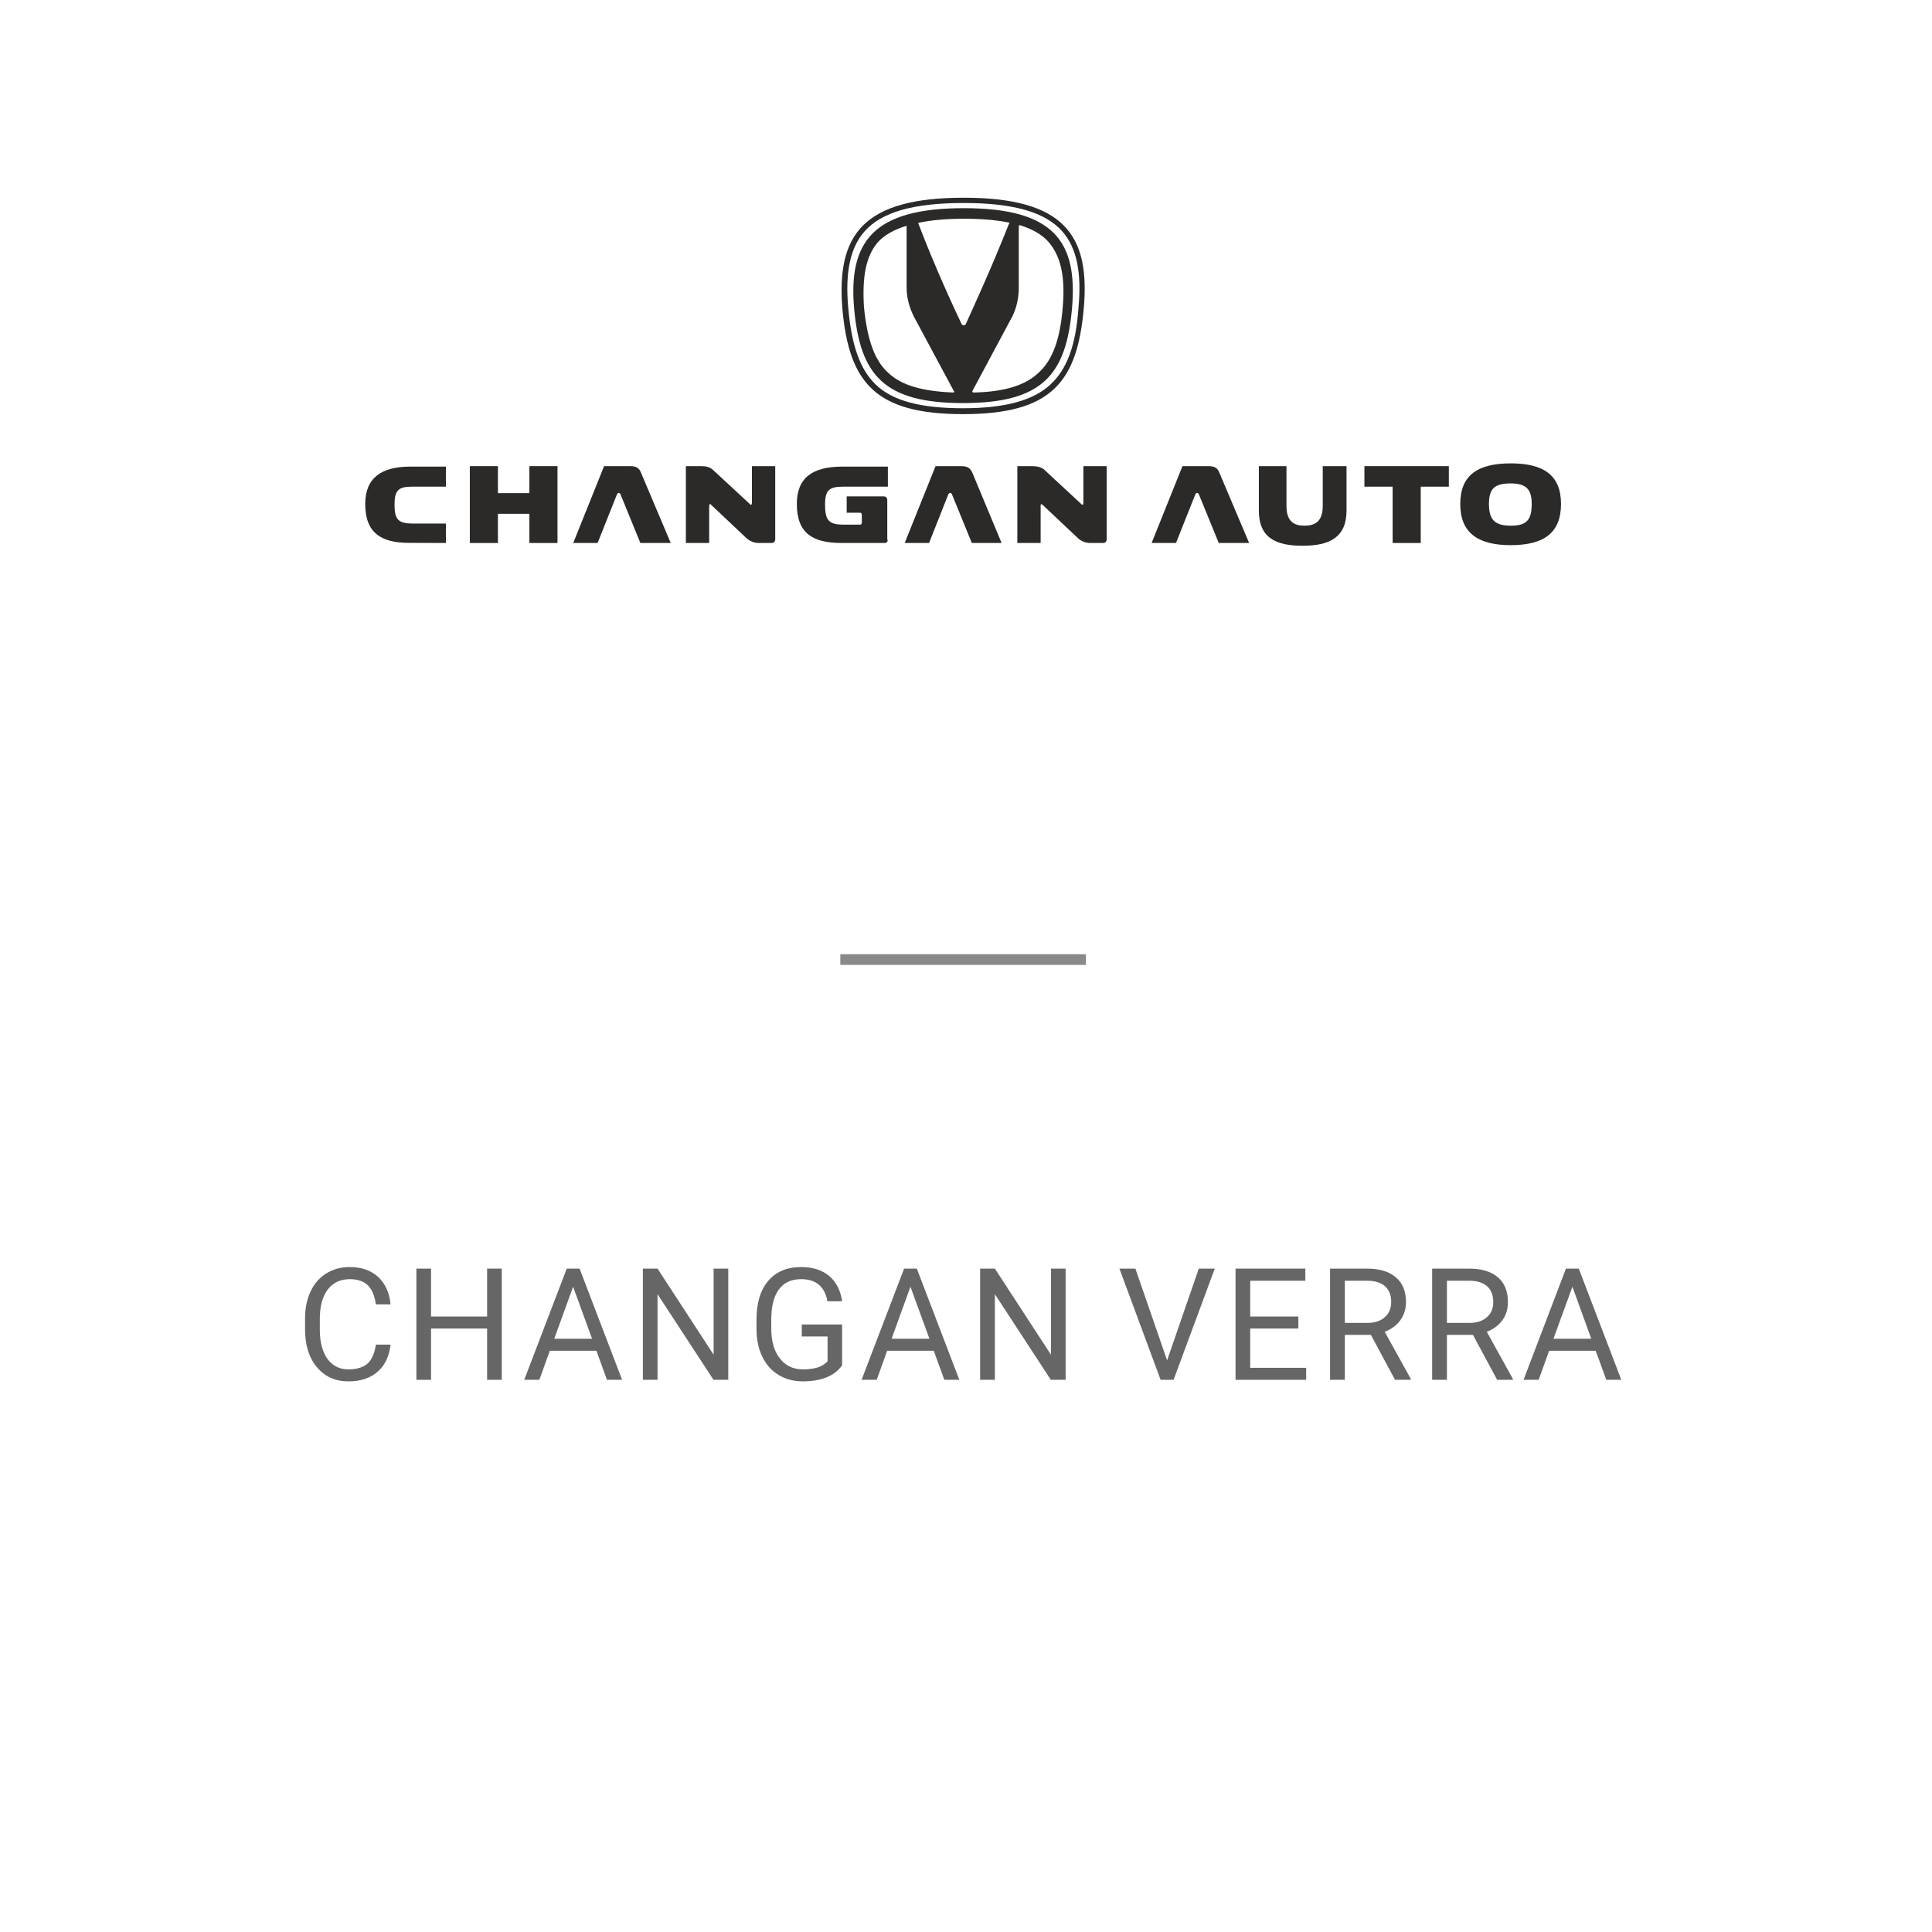 <?xml version="1.0" encoding="UTF-8"?> <svg xmlns="http://www.w3.org/2000/svg" width="342" height="342" viewBox="0 0 342 342" fill="none"> <path d="M69.136 238.025C68.903 240.108 68.137 241.702 66.841 242.829C65.544 243.956 63.843 244.53 61.696 244.53C59.357 244.53 57.508 243.701 56.105 242.021C54.702 240.363 54 238.131 54 235.325V233.433C54 231.604 54.319 230.01 54.978 228.607C55.637 227.225 56.551 226.162 57.763 225.418C58.953 224.674 60.335 224.291 61.908 224.291C64.013 224.291 65.692 224.887 66.947 226.056C68.201 227.225 68.945 228.841 69.136 230.903H66.543C66.309 229.33 65.82 228.182 65.076 227.48C64.311 226.779 63.269 226.438 61.908 226.438C60.25 226.438 58.953 227.055 58.018 228.267C57.083 229.5 56.615 231.243 56.615 233.496V235.41C56.615 237.557 57.061 239.236 57.933 240.512C58.847 241.766 60.08 242.404 61.696 242.404C63.12 242.404 64.226 242.064 65.012 241.426C65.778 240.767 66.288 239.64 66.543 238.025H69.136Z" fill="#666666"></path> <path d="M88.823 244.254H86.229V235.176H76.301V244.254H73.707V224.568H76.301V233.05H86.229V224.568H88.823V244.254Z" fill="#666666"></path> <path d="M105.575 239.109H97.326L95.477 244.254H92.798L100.324 224.568H102.598L110.124 244.254H107.445L105.575 239.109ZM98.113 236.983H104.809L101.45 227.778L98.113 236.983Z" fill="#666666"></path> <path d="M128.917 244.254H126.302L116.396 229.096V244.254H113.802V224.568H116.396L126.324 239.81V224.568H128.917V244.254Z" fill="#666666"></path> <path d="M149.071 241.681C148.412 242.638 147.476 243.339 146.286 243.828C145.095 244.296 143.692 244.53 142.119 244.53C140.503 244.53 139.079 244.147 137.846 243.403C136.592 242.659 135.635 241.575 134.955 240.193C134.274 238.811 133.934 237.196 133.913 235.367V233.645C133.913 230.69 134.593 228.373 135.975 226.757C137.357 225.12 139.313 224.291 141.821 224.291C143.862 224.291 145.521 224.823 146.775 225.864C148.029 226.927 148.794 228.416 149.071 230.35H146.477C145.988 227.735 144.436 226.438 141.821 226.438C140.078 226.438 138.781 227.034 137.867 228.267C136.974 229.478 136.528 231.264 136.528 233.581V235.176C136.528 237.387 137.017 239.151 138.037 240.448C139.037 241.745 140.397 242.404 142.119 242.404C143.097 242.404 143.947 242.298 144.67 242.085C145.414 241.851 146.01 241.49 146.498 240.98V236.579H141.928V234.453H149.071V241.681Z" fill="#666666"></path> <path d="M165.292 239.109H157.043L155.194 244.254H152.515L160.041 224.568H162.294L169.82 244.254H167.162L165.292 239.109ZM157.83 236.983H164.526L161.167 227.778L157.83 236.983Z" fill="#666666"></path> <path d="M188.634 244.254H186.019L176.112 229.096V244.254H173.498V224.568H176.112L186.04 239.81V224.568H188.634V244.254Z" fill="#666666"></path> <path d="M206.598 240.81L212.21 224.568H215.038L207.746 244.254H205.45L198.158 224.568H200.986L206.598 240.81Z" fill="#666666"></path> <path d="M229.834 235.176H221.309V242.128H231.216V244.254H218.716V224.568H231.067V226.715H221.309V233.05H229.834V235.176Z" fill="#666666"></path> <path d="M242.675 236.303H238.061V244.254H235.447V224.568H241.973C244.184 224.568 245.885 225.078 247.075 226.098C248.287 227.097 248.882 228.586 248.882 230.499C248.882 231.732 248.542 232.795 247.883 233.709C247.224 234.623 246.289 235.303 245.119 235.75L249.733 244.084V244.254H246.948L242.675 236.303ZM238.061 234.177H242.058C243.334 234.177 244.354 233.858 245.119 233.178C245.885 232.519 246.267 231.626 246.267 230.499C246.267 229.287 245.906 228.352 245.183 227.693C244.46 227.055 243.397 226.715 242.037 226.715H238.061V234.177Z" fill="#666666"></path> <path d="M260.745 236.303H256.132V244.254H253.517V224.568H260.043C262.254 224.568 263.955 225.078 265.146 226.098C266.336 227.097 266.931 228.586 266.931 230.499C266.931 231.732 266.612 232.795 265.953 233.709C265.273 234.623 264.359 235.303 263.19 235.75L267.803 244.084V244.254H265.018L260.745 236.303ZM256.132 234.177H260.107C261.404 234.177 262.424 233.858 263.19 233.178C263.955 232.519 264.338 231.626 264.338 230.499C264.338 229.287 263.976 228.352 263.254 227.693C262.509 227.055 261.468 226.715 260.107 226.715H256.132V234.177Z" fill="#666666"></path> <path d="M282.472 239.109H274.223L272.374 244.254H269.695L277.2 224.568H279.474L287 244.254H284.343L282.472 239.109ZM274.989 236.983H281.685L278.348 227.778L274.989 236.983Z" fill="#666666"></path> <path d="M148.752 168.911H192.227V170.803H148.752V168.911Z" fill="#898989"></path> <path d="M170.606 35C152.706 35 148.072 41.612 149.113 54.622C150.283 67.739 154.917 73.309 170.479 73.309C186.04 73.309 190.675 67.739 191.844 54.622C193.013 41.612 188.358 35 170.606 35ZM188.018 40.931C190.569 43.822 191.504 48.117 190.909 54.516C190.441 61.234 188.825 65.422 185.913 68.1C182.894 70.885 177.919 72.267 170.479 72.267C163.038 72.267 158.063 70.992 155.045 68.1C152.26 65.422 150.75 61.234 150.155 54.516C149.581 48.117 150.516 43.822 153.068 40.931C156.086 37.551 161.656 35.935 170.606 35.935C179.429 35.935 184.999 37.551 188.018 40.931Z" fill="#2B2A29"></path> <path d="M188.124 54.388C187.656 60.192 186.274 63.806 183.83 65.996C181.512 68.207 177.792 69.376 172.328 69.482C172.116 69.482 172.116 69.249 172.116 69.249L179.195 56.025C180.003 54.388 180.343 52.645 180.343 50.902V40.102C180.343 39.868 180.471 39.868 180.577 39.868C182.788 40.57 184.404 41.505 185.573 42.781C187.784 45.332 188.592 48.925 188.124 54.388ZM152.94 54.388C152.6 48.925 153.301 45.332 155.385 42.887C156.554 41.612 158.17 40.697 160.381 39.996C160.487 39.996 160.487 39.996 160.487 40.23V50.902C160.487 52.645 160.955 54.388 161.763 56.025L168.863 69.249C168.969 69.376 168.863 69.482 168.736 69.482C163.166 69.249 159.573 68.207 157.234 65.996C154.811 63.806 153.535 60.192 152.94 54.388ZM178.6 39.635C175.475 47.543 171.988 55.09 170.946 57.407C170.798 57.599 170.521 57.641 170.33 57.492C170.287 57.471 170.266 57.428 170.245 57.407C169.076 54.962 165.61 47.543 162.592 39.635C162.464 39.528 162.592 39.422 162.698 39.422C164.909 38.954 167.588 38.72 170.713 38.72C173.838 38.72 176.41 38.954 178.727 39.422C178.6 39.422 178.727 39.528 178.6 39.635ZM170.606 36.85C154.577 36.85 150.155 42.781 151.197 54.622C152.26 66.357 156.427 71.353 170.479 71.353C184.531 71.353 188.719 66.357 189.761 54.622C190.803 42.781 186.614 36.85 170.606 36.85Z" fill="#2B2A29"></path> <path d="M72.432 96.099C67.542 96.099 64.651 94.398 64.651 89.211C64.651 84.512 67.627 82.599 72.623 82.599H78.937V86.149H72.899C70.518 86.149 69.838 86.83 69.838 89.317C69.838 91.996 70.518 92.676 73.091 92.676H78.937V96.12L72.432 96.099Z" fill="#2B2A29"></path> <path d="M98.687 82.514V96.12H93.712V90.954H88.142V96.12H83.168V82.514H88.142V87.297H93.712V82.514H98.687Z" fill="#2B2A29"></path> <path d="M101.472 96.12L106.935 82.514H111.527C112.696 82.514 113.164 82.897 113.462 83.662L118.734 96.12H113.356L109.912 87.68C109.72 87.106 109.338 87.106 109.146 87.68L105.787 96.12H101.472Z" fill="#2B2A29"></path> <path d="M132.234 95.355L125.92 89.402C125.728 89.126 125.537 89.211 125.537 89.593V96.12H121.413V82.514H124.091C125.048 82.514 125.622 82.706 126.111 83.088L132.723 89.211C132.914 89.508 133.105 89.317 133.105 89.019V82.514H137.23V95.44C137.23 95.822 137.038 96.12 136.549 96.12H134.36C133.488 96.12 132.829 95.822 132.234 95.355Z" fill="#2B2A29"></path> <path d="M156.597 96.12H149.028C143.841 96.12 141.056 94.398 141.056 89.211C141.056 84.619 143.756 82.599 149.113 82.599H157.171V86.149H149.305C146.817 86.149 146.052 86.723 146.052 89.317C146.052 92.102 146.711 92.867 149.305 92.867H152.281C152.472 92.867 152.557 92.676 152.557 92.485V91.145C152.557 90.954 152.472 90.763 152.281 90.763H149.879V87.871H156.405C156.788 87.871 157.064 88.063 157.064 88.552V95.44C157.256 95.822 156.979 96.12 156.597 96.12Z" fill="#2B2A29"></path> <path d="M160.147 96.12L165.611 82.514H170.118C171.351 82.514 171.733 82.897 172.116 83.662L177.303 96.12H172.031L168.587 87.68C168.396 87.106 167.992 87.106 167.8 87.68L164.463 96.12H160.147Z" fill="#2B2A29"></path> <path d="M190.909 95.355L184.595 89.402C184.297 89.126 184.212 89.211 184.212 89.593V96.12H180.088V82.514H182.66C183.617 82.514 184.297 82.706 184.786 83.088L191.398 89.211C191.589 89.508 191.78 89.317 191.78 89.019V82.514H195.905V95.44C195.905 95.822 195.713 96.12 195.224 96.12H193.013C192.163 96.12 191.483 95.822 190.909 95.355Z" fill="#2B2A29"></path> <path d="M203.856 96.12L209.319 82.514H213.911C215.081 82.514 215.548 82.897 215.846 83.662L221.118 96.12H215.74L212.296 87.68C212.104 87.106 211.722 87.106 211.53 87.68L208.171 96.12H203.856Z" fill="#2B2A29"></path> <path d="M238.359 82.514V90.38C238.359 95.163 235.298 96.609 230.6 96.609C225.901 96.609 222.84 95.248 222.84 90.38V82.514H227.73V89.593C227.73 92.378 229.154 93.059 230.897 93.059C232.704 93.059 234.15 92.378 234.15 89.593V82.514H238.359Z" fill="#2B2A29"></path> <path d="M241.527 82.514H256.472V86.15H251.497V96.12H246.523V86.15H241.527V82.514Z" fill="#2B2A29"></path> <path d="M263.573 89.211C263.573 91.911 264.529 93.059 267.421 93.059C270.291 93.059 271.141 91.996 271.141 89.211C271.141 86.638 270.184 85.575 267.421 85.575C264.529 85.575 263.573 86.532 263.573 89.211ZM276.328 89.211C276.328 94.292 273.352 96.503 267.421 96.503C261.574 96.503 258.492 94.292 258.492 89.211C258.492 84.13 261.574 82.025 267.421 82.025C273.267 82.025 276.328 84.13 276.328 89.211Z" fill="#2B2A29"></path> </svg> 